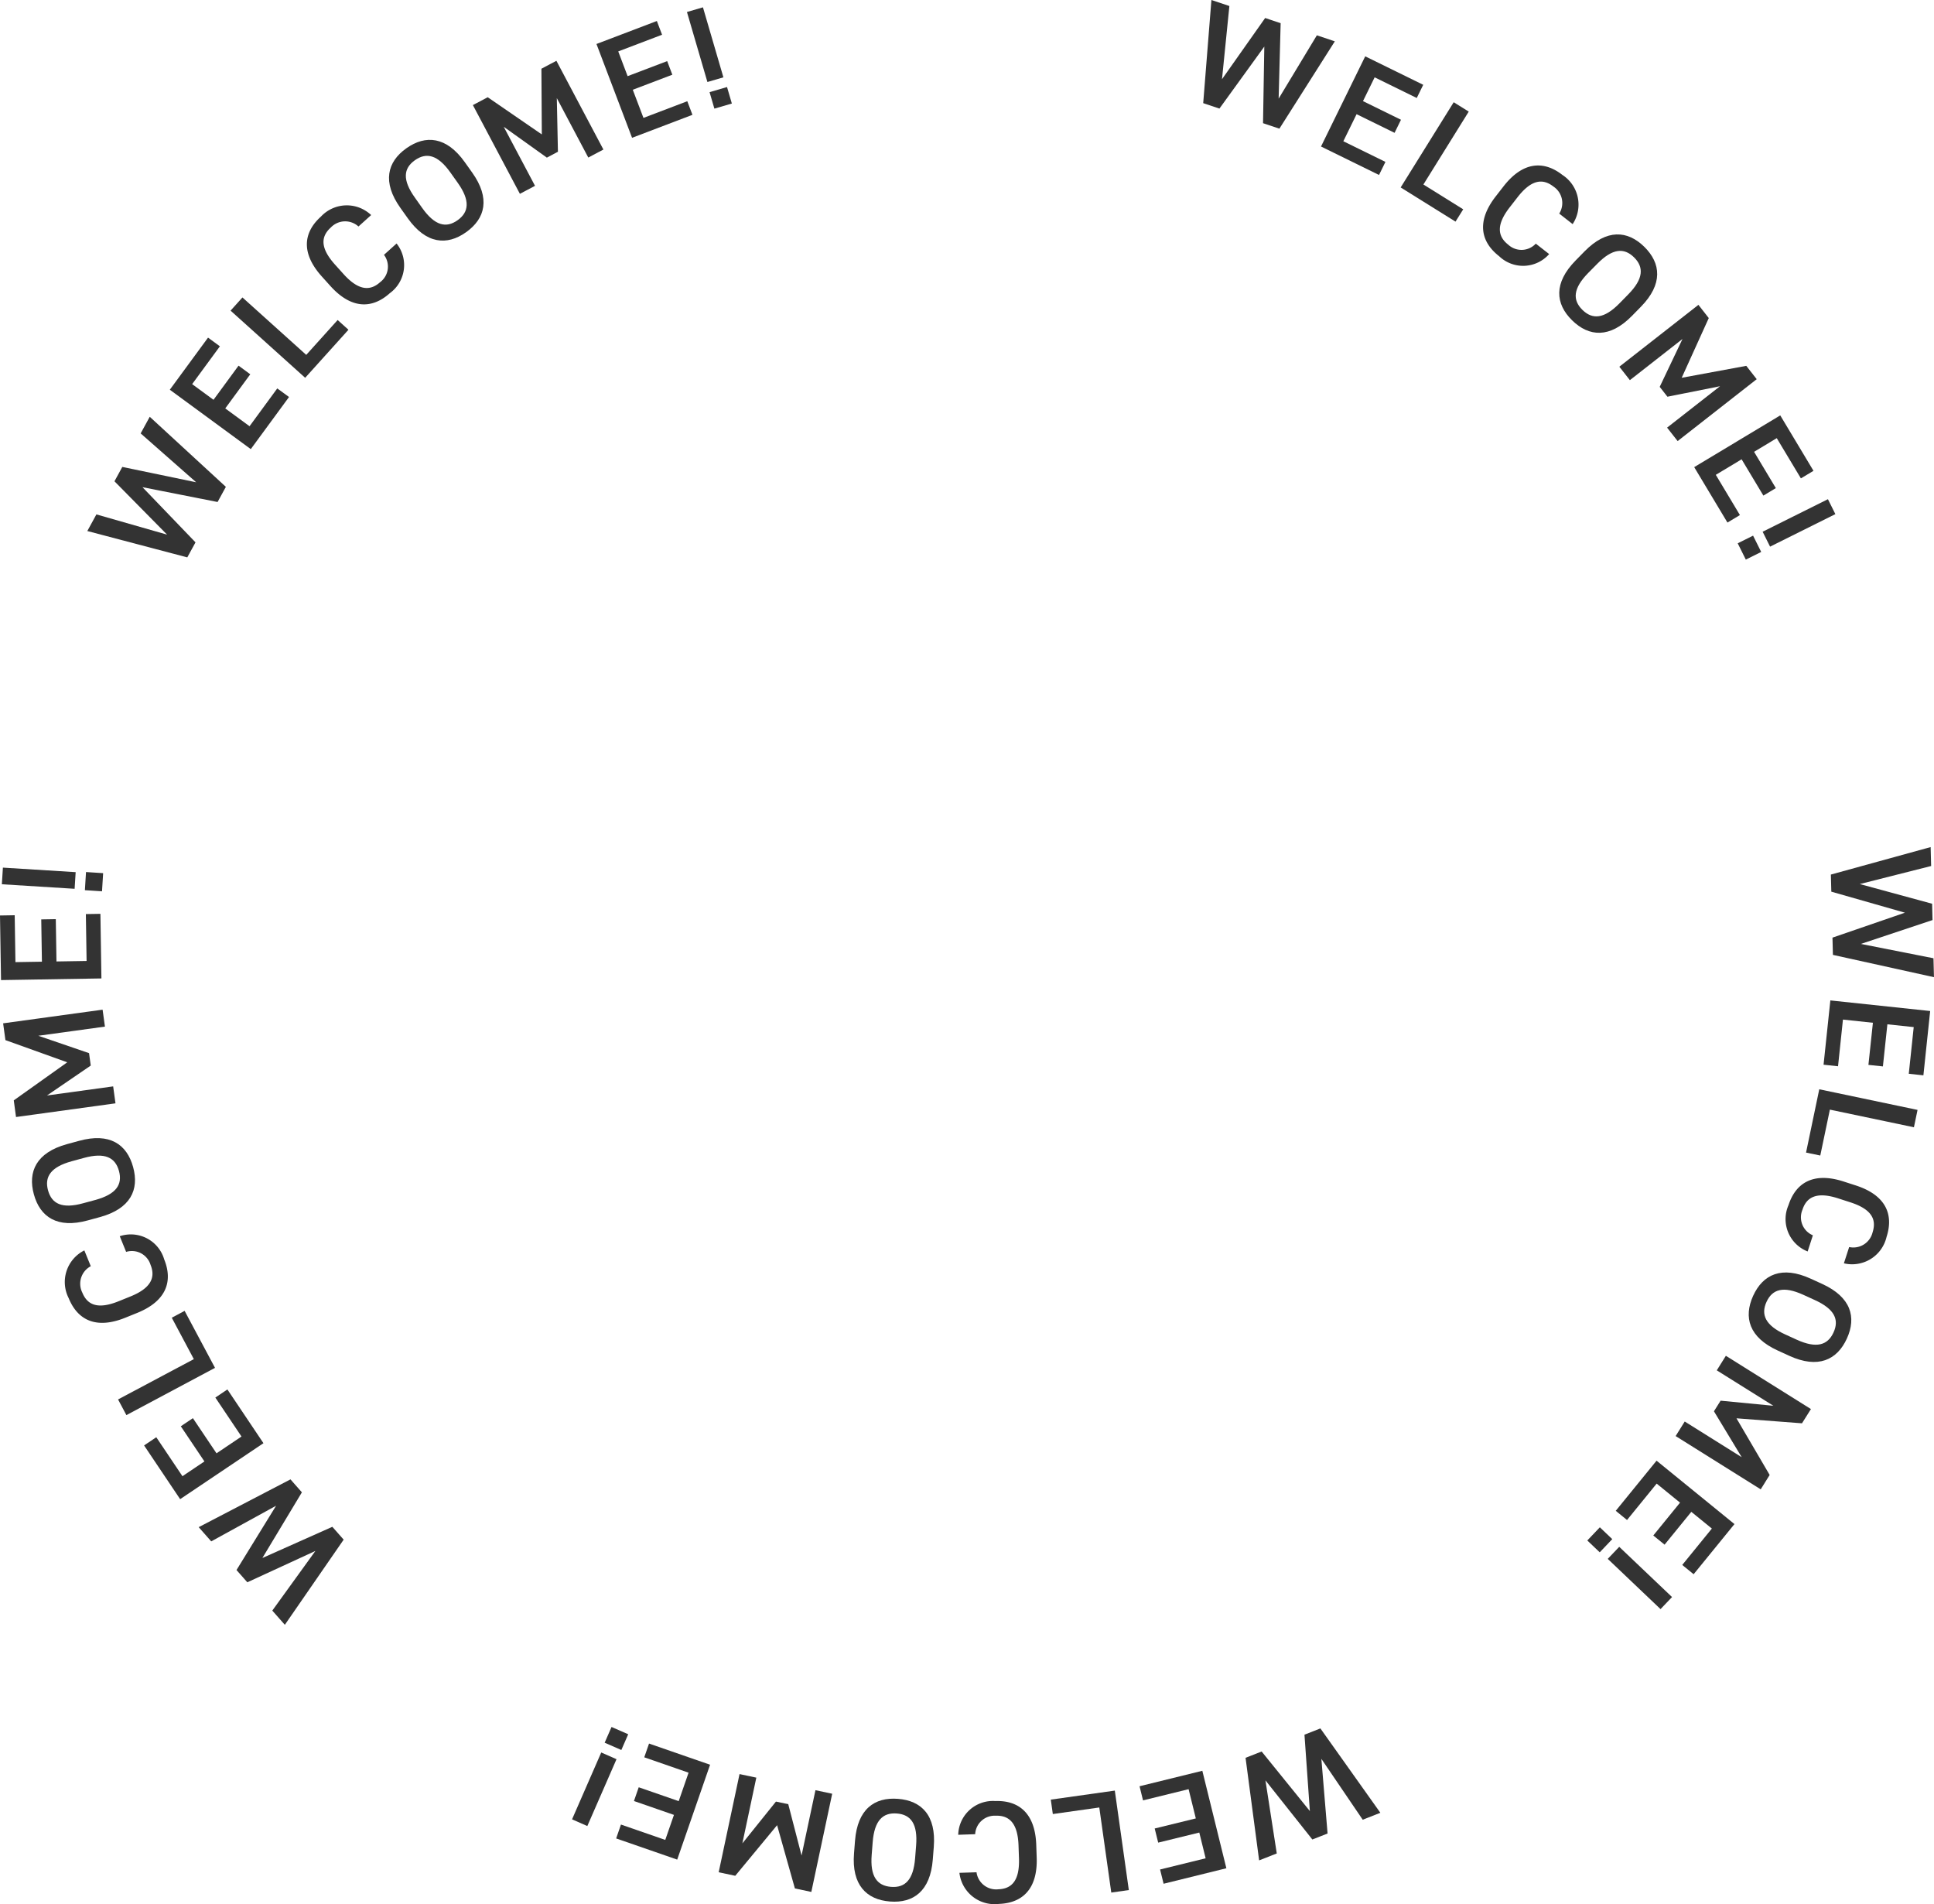 <svg xmlns="http://www.w3.org/2000/svg" width="172.776" height="170.08" viewBox="0 0 172.776 170.08">
  <g id="グループ_78248" data-name="グループ 78248" transform="translate(-373.655 -2916.292)">
    <g id="グループ_161" data-name="グループ 161" transform="translate(0 10)">
      <g id="グループ_160" data-name="グループ 160">
        <path id="パス_107" data-name="パス 107" d="M482.594,2915.991l-1.449-.485.733-9.214,1.605.538-.659,6.537,3.855-5.467,1.384.464-.18,6.739,3.415-5.656,1.605.538-4.952,7.8-1.462-.489.114-6.844Z" fill="#333"/>
        <path id="パス_108" data-name="パス 108" d="M500.8,2913.867l-.578,1.179-3.762-1.846-1.041,2.125,3.394,1.665-.572,1.168-3.394-1.666-1.184,2.417,3.761,1.845-.572,1.168-5.183-2.543,3.949-8.055Z" fill="#333"/>
        <path id="パス_109" data-name="パス 109" d="M500.816,2922.773l3.556,2.216-.687,1.1-4.9-3.053,4.738-7.612,1.344.837Z" fill="#333"/>
        <path id="パス_110" data-name="パス 110" d="M512.95,2925.372a1.766,1.766,0,0,0-.52-2.418c-.99-.772-2.008-.576-3.2.952l-.7.9c-1.176,1.507-1.133,2.562-.144,3.335a1.743,1.743,0,0,0,2.471-.085l1.194.932a3.1,3.1,0,0,1-4.472.188c-1.657-1.292-2.032-3.119-.3-5.344l.7-.9c1.734-2.225,3.6-2.306,5.254-1.014a3.161,3.161,0,0,1,.917,4.394Z" fill="#333"/>
        <path id="パス_111" data-name="パス 111" d="M514.1,2934.906c-1.5-1.473-1.664-3.331.313-5.344l.8-.816c1.977-2.014,3.837-1.881,5.336-.408s1.674,3.341-.3,5.354l-.8.816C517.47,2936.521,515.611,2936.389,514.1,2934.906Zm1.442-4.234c-1.357,1.382-1.418,2.417-.521,3.3s1.938.812,3.3-.571l.8-.816c1.357-1.382,1.407-2.427.511-3.307s-1.929-.8-3.286.58Z" fill="#333"/>
        <path id="パス_112" data-name="パス 112" d="M523.891,2940.039l5.769-1.067.933,1.192-7.064,5.528-.943-1.2,4.731-3.7-4.7.938-.69-.881,2.035-4.276-4.7,3.677-.942-1.2,7.065-5.527.925,1.182Z" fill="#333"/>
        <path id="パス_113" data-name="パス 113" d="M535.665,2948.349l-1.125.676-2.156-3.593-2.027,1.219,1.944,3.242-1.113.67-1.944-3.242-2.306,1.387,2.154,3.593-1.113.67-2.97-4.951,7.687-4.622Z" fill="#333"/>
        <path id="パス_114" data-name="パス 114" d="M529.619,2956.28l-.724-1.455,1.373-.684.725,1.455Zm8-4.062-.664-1.333-5.833,2.906.665,1.332Z" fill="#333"/>
        <path id="パス_115" data-name="パス 115" d="M537.258,2985.943l-.04-1.528,8.913-2.455.044,1.691-6.372,1.612,6.459,1.758.037,1.459-6.4,2.131,6.485,1.28.044,1.691-9.028-1.992-.039-1.541,6.472-2.228Z" fill="#333"/>
        <path id="パス_116" data-name="パス 116" d="M545.484,3002.349l-1.306-.139.441-4.169-2.353-.25-.4,3.762-1.293-.137.4-3.762-2.676-.285-.439,4.17-1.293-.138.606-5.744,8.918.947Z" fill="#333"/>
        <path id="パス_117" data-name="パス 117" d="M537.129,3005.413l-.857,4.1L535,3009.25l1.181-5.655,8.78,1.843-.323,1.551Z" fill="#333"/>
        <path id="パス_118" data-name="パス 118" d="M538.852,3017.688a1.768,1.768,0,0,0,2.093-1.317c.386-1.2-.147-2.084-1.99-2.68l-1.089-.352c-1.82-.587-2.8-.186-3.183,1.009a1.742,1.742,0,0,0,.927,2.292l-.466,1.442a3.1,3.1,0,0,1-1.711-4.138c.647-2,2.234-2.978,4.919-2.111l1.089.352c2.685.867,3.4,2.59,2.754,4.589a3.161,3.161,0,0,1-3.814,2.368Z" fill="#333"/>
        <path id="パス_119" data-name="パス 119" d="M530.275,3022.04c.875-1.913,2.564-2.7,5.131-1.53l1.041.475c2.565,1.172,3.075,2.966,2.2,4.879s-2.57,2.715-5.137,1.543l-1.04-.476C529.905,3025.759,529.4,3023.965,530.275,3022.04Zm4.473-.089c-1.763-.8-2.756-.508-3.279.634s-.1,2.1,1.66,2.905l1.041.476c1.762.8,2.761.495,3.284-.647s.1-2.088-1.666-2.893Z" fill="#333"/>
        <path id="パス_120" data-name="パス 120" d="M528.785,3032.987l2.965,5.061-.8,1.284-7.6-4.759.812-1.3,5.09,3.187-2.48-4.1.595-.948,4.715.455-5.057-3.165.812-1.3,7.6,4.759-.8,1.272Z" fill="#333"/>
        <path id="パス_121" data-name="パス 121" d="M524.958,3046.915l-1.018-.829,2.646-3.251-1.835-1.494-2.388,2.933-1.009-.82,2.389-2.934-2.088-1.7-2.647,3.251-1.008-.821,3.646-4.479,6.959,5.664Z" fill="#333"/>
        <path id="パス_122" data-name="パス 122" d="M515.458,3043.9l1.121-1.177,1.11,1.057-1.12,1.177Zm6.543,6.131,1.027-1.078-4.717-4.487-1.026,1.077Z" fill="#333"/>
        <path id="パス_123" data-name="パス 123" d="M490.191,3061.248l1.423-.559,5.357,7.536-1.576.619-3.694-5.437.554,6.669-1.36.534-4.191-5.283,1.013,6.53-1.576.619-1.213-9.162,1.437-.564,4.308,5.321Z" fill="#333"/>
        <path id="パス_124" data-name="パス 124" d="M477.606,3074.564l-.314-1.274,4.07-1-.567-2.3-3.672.9-.312-1.262,3.674-.9-.645-2.612-4.071,1-.311-1.262,5.609-1.381,2.147,8.707Z" fill="#333"/>
        <path id="パス_125" data-name="パス 125" d="M471.861,3067.751l-4.151.586-.181-1.288,5.719-.807,1.252,8.886-1.568.222Z" fill="#333"/>
        <path id="パス_126" data-name="パス 126" d="M460.893,3073.539a1.767,1.767,0,0,0,1.952,1.518c1.255-.043,1.909-.846,1.841-2.781l-.04-1.142c-.067-1.909-.777-2.691-2.032-2.647a1.742,1.742,0,0,0-1.841,1.65l-1.514.052a3.1,3.1,0,0,1,3.308-3.014c2.1-.072,3.562,1.086,3.662,3.9l.04,1.142c.1,2.818-1.277,4.075-3.378,4.148a3.16,3.16,0,0,1-3.525-2.777Z" fill="#333"/>
        <path id="パス_127" data-name="パス 127" d="M453.881,3066.979c2.1.164,3.416,1.48,3.195,4.291l-.09,1.14c-.222,2.811-1.733,3.905-3.829,3.74s-3.43-1.481-3.208-4.292l.09-1.14C450.26,3067.906,451.771,3066.813,453.881,3066.979Zm1.616,4.167c.152-1.93-.467-2.761-1.719-2.859s-2.008.624-2.16,2.555l-.09,1.14c-.153,1.93.48,2.762,1.732,2.86s1.994-.626,2.147-2.556Z" fill="#333"/>
        <path id="パス_128" data-name="パス 128" d="M443.078,3069.333l-3.738,4.52-1.481-.315,1.863-8.77,1.5.317-1.247,5.873,3-3.734,1.1.233,1.188,4.584,1.241-5.835,1.495.318-1.863,8.771-1.469-.313Z" fill="#333"/>
        <path id="パス_129" data-name="パス 129" d="M428.7,3070.516l.429-1.24,3.958,1.372.776-2.235-3.573-1.239.426-1.228,3.573,1.238.88-2.542-3.958-1.373.426-1.228,5.454,1.891-2.937,8.475Z" fill="#333"/>
        <path id="パス_130" data-name="パス 130" d="M427.367,3062.838l1.364.6-2.607,5.971-1.364-.6Zm.306-.873,1.49.651.614-1.406-1.489-.651Z" fill="#333"/>
        <path id="パス_131" data-name="パス 131" d="M403.344,3042.679l1.012,1.147-5.255,7.607-1.12-1.27,3.85-5.328-6.081,2.8-.967-1.095,3.536-5.743-5.794,3.183-1.12-1.27,8.2-4.269,1.02,1.157-3.53,5.867Z" fill="#333"/>
        <path id="パス_132" data-name="パス 132" d="M386.527,3035.41l1.09-.732,2.337,3.48,1.963-1.319-2.109-3.14,1.079-.725,2.11,3.14,2.232-1.5-2.337-3.481,1.078-.724,3.221,4.8-7.443,5Z" fill="#333"/>
        <path id="パス_133" data-name="パス 133" d="M390.971,3027.7l-1.971-3.7,1.147-.612,2.717,5.093-7.917,4.221-.745-1.4Z" fill="#333"/>
        <path id="パス_134" data-name="パス 134" d="M381.765,3019.4a1.767,1.767,0,0,0-.758,2.354c.472,1.164,1.451,1.5,3.247.776l1.062-.43c1.771-.717,2.263-1.653,1.791-2.816a1.744,1.744,0,0,0-2.184-1.163l-.569-1.4a3.106,3.106,0,0,1,3.971,2.073c.789,1.949.2,3.718-2.414,4.778l-1.062.429c-2.615,1.06-4.269.2-5.059-1.75a3.157,3.157,0,0,1,1.4-4.263Z" fill="#333"/>
        <path id="パス_135" data-name="パス 135" d="M385.547,3010.542c.558,2.027-.231,3.718-2.95,4.466l-1.1.3c-2.719.748-4.26-.3-4.817-2.329s.229-3.731,2.947-4.48l1.1-.3C383.446,3007.452,384.987,3008.5,385.547,3010.542Zm-3.37,2.938c1.867-.513,2.438-1.379,2.106-2.59s-1.27-1.676-3.136-1.162l-1.1.3c-1.866.514-2.433,1.392-2.1,2.6s1.264,1.663,3.132,1.149Z" fill="#333"/>
        <path id="パス_136" data-name="パス 136" d="M379.663,3001.186l-5.523-1.982-.206-1.5,8.886-1.221.209,1.514-5.95.818,4.531,1.553.152,1.109-3.909,2.672,5.911-.812.208,1.514-8.886,1.222-.2-1.488Z" fill="#333"/>
        <path id="パス_137" data-name="パス 137" d="M373.655,2988.071l1.313-.022.066,4.188,2.366-.039-.06-3.779,1.3-.021.06,3.779,2.691-.044-.065-4.188,1.3-.022.09,5.771-8.969.147Z" fill="#333"/>
        <path id="パス_138" data-name="パス 138" d="M380.414,2984.2l-.093,1.486-6.5-.405.093-1.486Zm.925-.01-.1,1.621,1.53.1.1-1.622Z" fill="#333"/>
        <path id="パス_139" data-name="パス 139" d="M391.121,2954.74l-.734,1.342-8.931-2.354.811-1.485,6.314,1.807-4.7-4.766.7-1.282,6.6,1.371-4.96-4.365.812-1.486,6.8,6.259-.74,1.354-6.711-1.324Z" fill="#333"/>
        <path id="パス_140" data-name="パス 140" d="M392.241,2936.451l1.058.777-2.478,3.377,1.908,1.4,2.236-3.048,1.048.769-2.235,3.048,2.17,1.592,2.477-3.378,1.049.769-3.415,4.654-7.233-5.307Z" fill="#333"/>
        <path id="パス_141" data-name="パス 141" d="M401.013,2937.993l2.806-3.115.966.87-3.867,4.292-6.664-6,1.06-1.177Z" fill="#333"/>
        <path id="パス_142" data-name="パス 142" d="M405.679,2926.525a1.767,1.767,0,0,0-2.471.09c-.933.84-.918,1.875.377,3.315l.765.85c1.279,1.419,2.325,1.562,3.259.723a1.741,1.741,0,0,0,.349-2.447l1.126-1.013a3.1,3.1,0,0,1-.6,4.435c-1.563,1.405-3.427,1.456-5.315-.64l-.765-.85c-1.887-2.1-1.641-3.943-.078-5.348a3.161,3.161,0,0,1,4.486-.137Z" fill="#333"/>
        <path id="パス_143" data-name="パス 143" d="M415.293,2927.035c-1.712,1.217-3.571,1.055-5.207-1.243l-.663-.932c-1.635-2.3-1.179-4.105.534-5.322s3.582-1.062,5.217,1.235l.663.932C417.473,2924,417.018,2925.81,415.293,2927.035Zm-3.916-2.16c1.123,1.578,2.131,1.818,3.155,1.091s1.138-1.766.015-3.344l-.663-.932c-1.123-1.577-2.142-1.81-3.166-1.083s-1.128,1.758,0,3.336Z" fill="#333"/>
        <path id="パス_144" data-name="パス 144" d="M422.059,2918.3l-.036-5.869,1.338-.709,4.2,7.928-1.351.716-2.812-5.309.1,4.791-.989.524-3.853-2.755,2.795,5.274-1.351.716-4.2-7.928,1.326-.7Z" fill="#333"/>
        <path id="パス_145" data-name="パス 145" d="M432.336,2908.168l.466,1.227-3.916,1.49.838,2.21,3.534-1.344.461,1.215-3.534,1.344.954,2.514,3.916-1.49.461,1.215-5.395,2.053-3.18-8.381Z" fill="#333"/>
        <path id="パス_146" data-name="パス 146" d="M438.281,2913.2l-1.429.418-1.827-6.254,1.429-.417Zm.324.867-1.56.456.43,1.473,1.561-.456Z" fill="#333"/>
      </g>
    </g>
  </g>
</svg>
